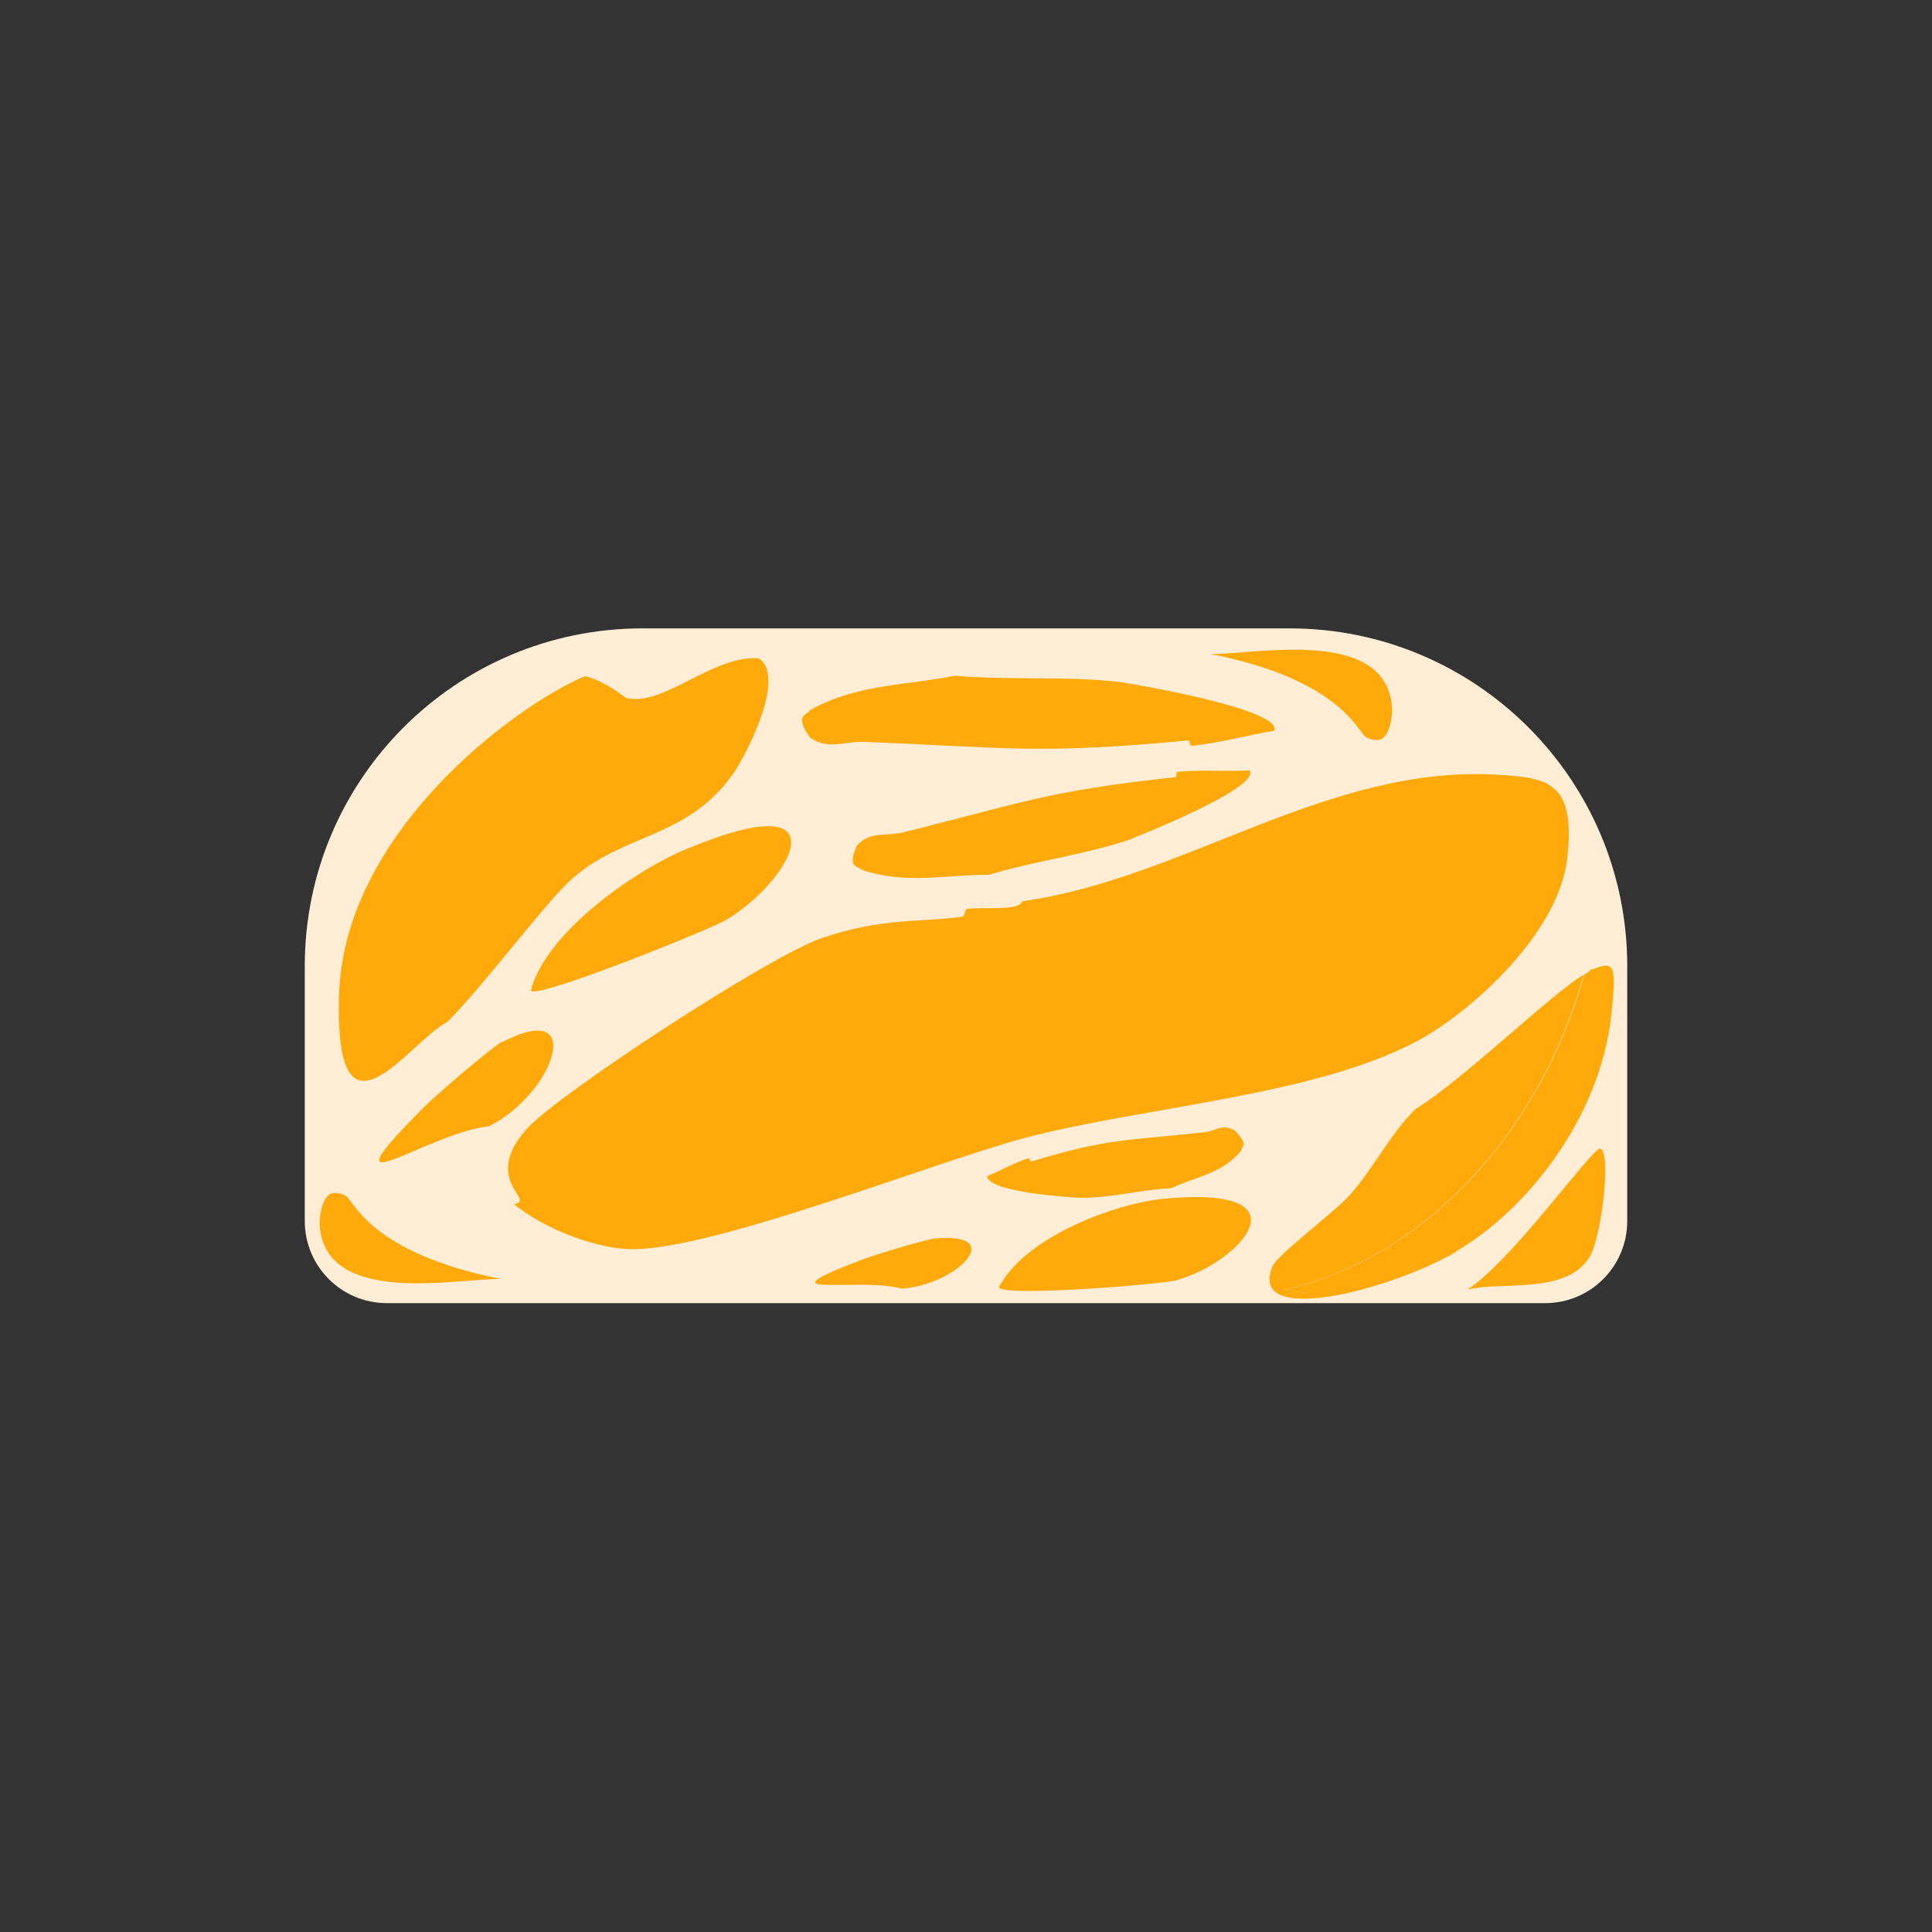<?xml version="1.0" encoding="UTF-8"?>
<svg id="icones" xmlns="http://www.w3.org/2000/svg" viewBox="0 0 40 40"><rect x="0" y="0" width="40" height="40" fill="#333333" stroke="none"/>
  <defs>
    <style>
      .cls-1 {
        fill: #ffeed5;
      }

      .cls-2 {
        fill: #ffa90a;
      }
    </style>
  </defs>
  <path class="cls-1" d="M13.31,13.01h13.39c3.86,0,6.99,3.13,6.99,6.99v5.28c0,.94-.76,1.7-1.7,1.7H8.01c-.94,0-1.7-.76-1.7-1.7v-5.28c0-3.86,3.13-6.99,6.99-6.99Z"/>
  <g id="Objet_génératif">
    <g>
      <path class="cls-2" d="M17.83,18c-.09-.08-.29-.03-.09-.49.27-.31.6-.19.93-.27,2.44-.6,2.96-.86,5.67-1.15.03,0,0-.11.04-.11.48-.05,1.01,0,1.49-.03.24.36-2.35,1.38-2.53,1.45-.95.31-1.9.42-2.86.71-.91,0-1.75.21-2.66-.11Z"/>
      <g>
        <path class="cls-2" d="M30.16,25.91c-1.36.8-4.36,1.58-3.81.3.11-.24,1.27-1.11,1.58-1.45.5-.55.85-1.29,1.38-1.8.94-.57,2.84-2.41,3.48-2.78-.94,3.37-3.4,5.89-6.19,6.52,1.21.27,2.41-.36,3.55-.79Z"/>
        <path class="cls-2" d="M30.16,25.91c-1.14.43-2.34,1.07-3.55.79,2.79-.63,5.25-3.15,6.19-6.52.15-.08.12-.11.13-.11.01,0,.03,0,.04,0,.44-.17.51-.14.39.95-.23,2.11-1.73,4.02-3.2,4.88Z"/>
      </g>
      <path class="cls-2" d="M24.08,24.82c3.12-.3,1.55,1.35.26,1.69-.3.08-3.59.35-3.66.14.57-1.07,2.43-1.73,3.4-1.83Z"/>
      <path class="cls-2" d="M10.64,24.93c.48-.08-.67-.47.24-1.53.62-.72,5.07-3.62,6.14-3.98,1.27-.43,2.06-.32,2.9-.44.05,0,.07-.16.09-.16.33-.05,1.1.05,1.15-.16,3.34-.46,6.33-2.83,9.84-2.62,1.08.06,1.62.17,1.45,1.72-.17,1.55-1.95,3.14-3.01,3.74-2.15,1.2-5.81,1.41-8.26,2.07-1.9.51-6.56,2.37-8.18,2.29-.72-.03-1.75-.43-2.36-.93Z"/>
      <path class="cls-2" d="M33.12,23.78c.25,0,.05,1.76-.19,2.21-.46.83-1.83.53-2.55.71.93-.6,2.57-2.92,2.75-2.92Z"/>
      <path class="cls-2" d="M15.71,13.63c.58.38-.26,2-.53,2.39-.95,1.34-2.24,1.22-3.32,2.16-.55.48-1.81,2.19-2.6,2.98-.78.39-2.34,2.84-2.24-.56.1-3.37,3.64-5.99,5.09-6.6.3.07.57.24.85.45.79.19,1.78-.89,2.75-.82Z"/>
      <path class="cls-2" d="M6.86,24.71c.09-.03.22,0,.3.05.16.09.51,1.19,3.22,1.72-.89-.02-3.62.58-3.76-1.09-.02-.21.06-.62.24-.68Z"/>
      <path class="cls-2" d="M19.36,25.64c1.52-.13.45.96-.69,1.04-.91-.25-3.03.24-.82-.6.25-.1,1.32-.42,1.51-.44Z"/>
      <path class="cls-2" d="M14.21,17.58c3.37-1.41,2.14.7.8,1.48-.31.18-3.89,1.63-4.02,1.45.31-1.21,2.17-2.5,3.22-2.93Z"/>
      <path class="cls-2" d="M28.58,15.31c-.09.03-.22,0-.3-.05-.16-.09-.51-1.19-3.22-1.72.89.02,3.62-.58,3.76,1.09.02.21-.06.62-.24.68Z"/>
      <path class="cls-2" d="M16.77,14.71c-.09.11-.32.1,0,.56.38.27.73.07,1.12.09,2.91.11,3.55.27,6.71-.03.04,0,.03.11.07.11.56-.05,1.15-.22,1.71-.31.19-.45-2.98-.98-3.2-1.01-1.15-.13-2.26-.03-3.41-.13-1.04.21-2.04.17-3.01.72Z"/>
      <path class="cls-2" d="M10.39,21.58c1.78-.93,1.08,1.07-.27,1.74-1.25.12-3.57,1.84-1.34-.4.26-.26,1.38-1.22,1.61-1.35Z"/>
      <path class="cls-2" d="M25.7,23.81c.02-.09.15-.1-.13-.4-.26-.16-.41.01-.62.03-1.58.18-1.97.11-3.6.61-.02,0-.04-.08-.06-.07-.29.09-.57.26-.85.37,0,.34,1.82.45,1.95.45.64,0,1.22-.17,1.86-.2.51-.24,1.06-.3,1.45-.78Z"/>
    </g>
  </g>
</svg>
